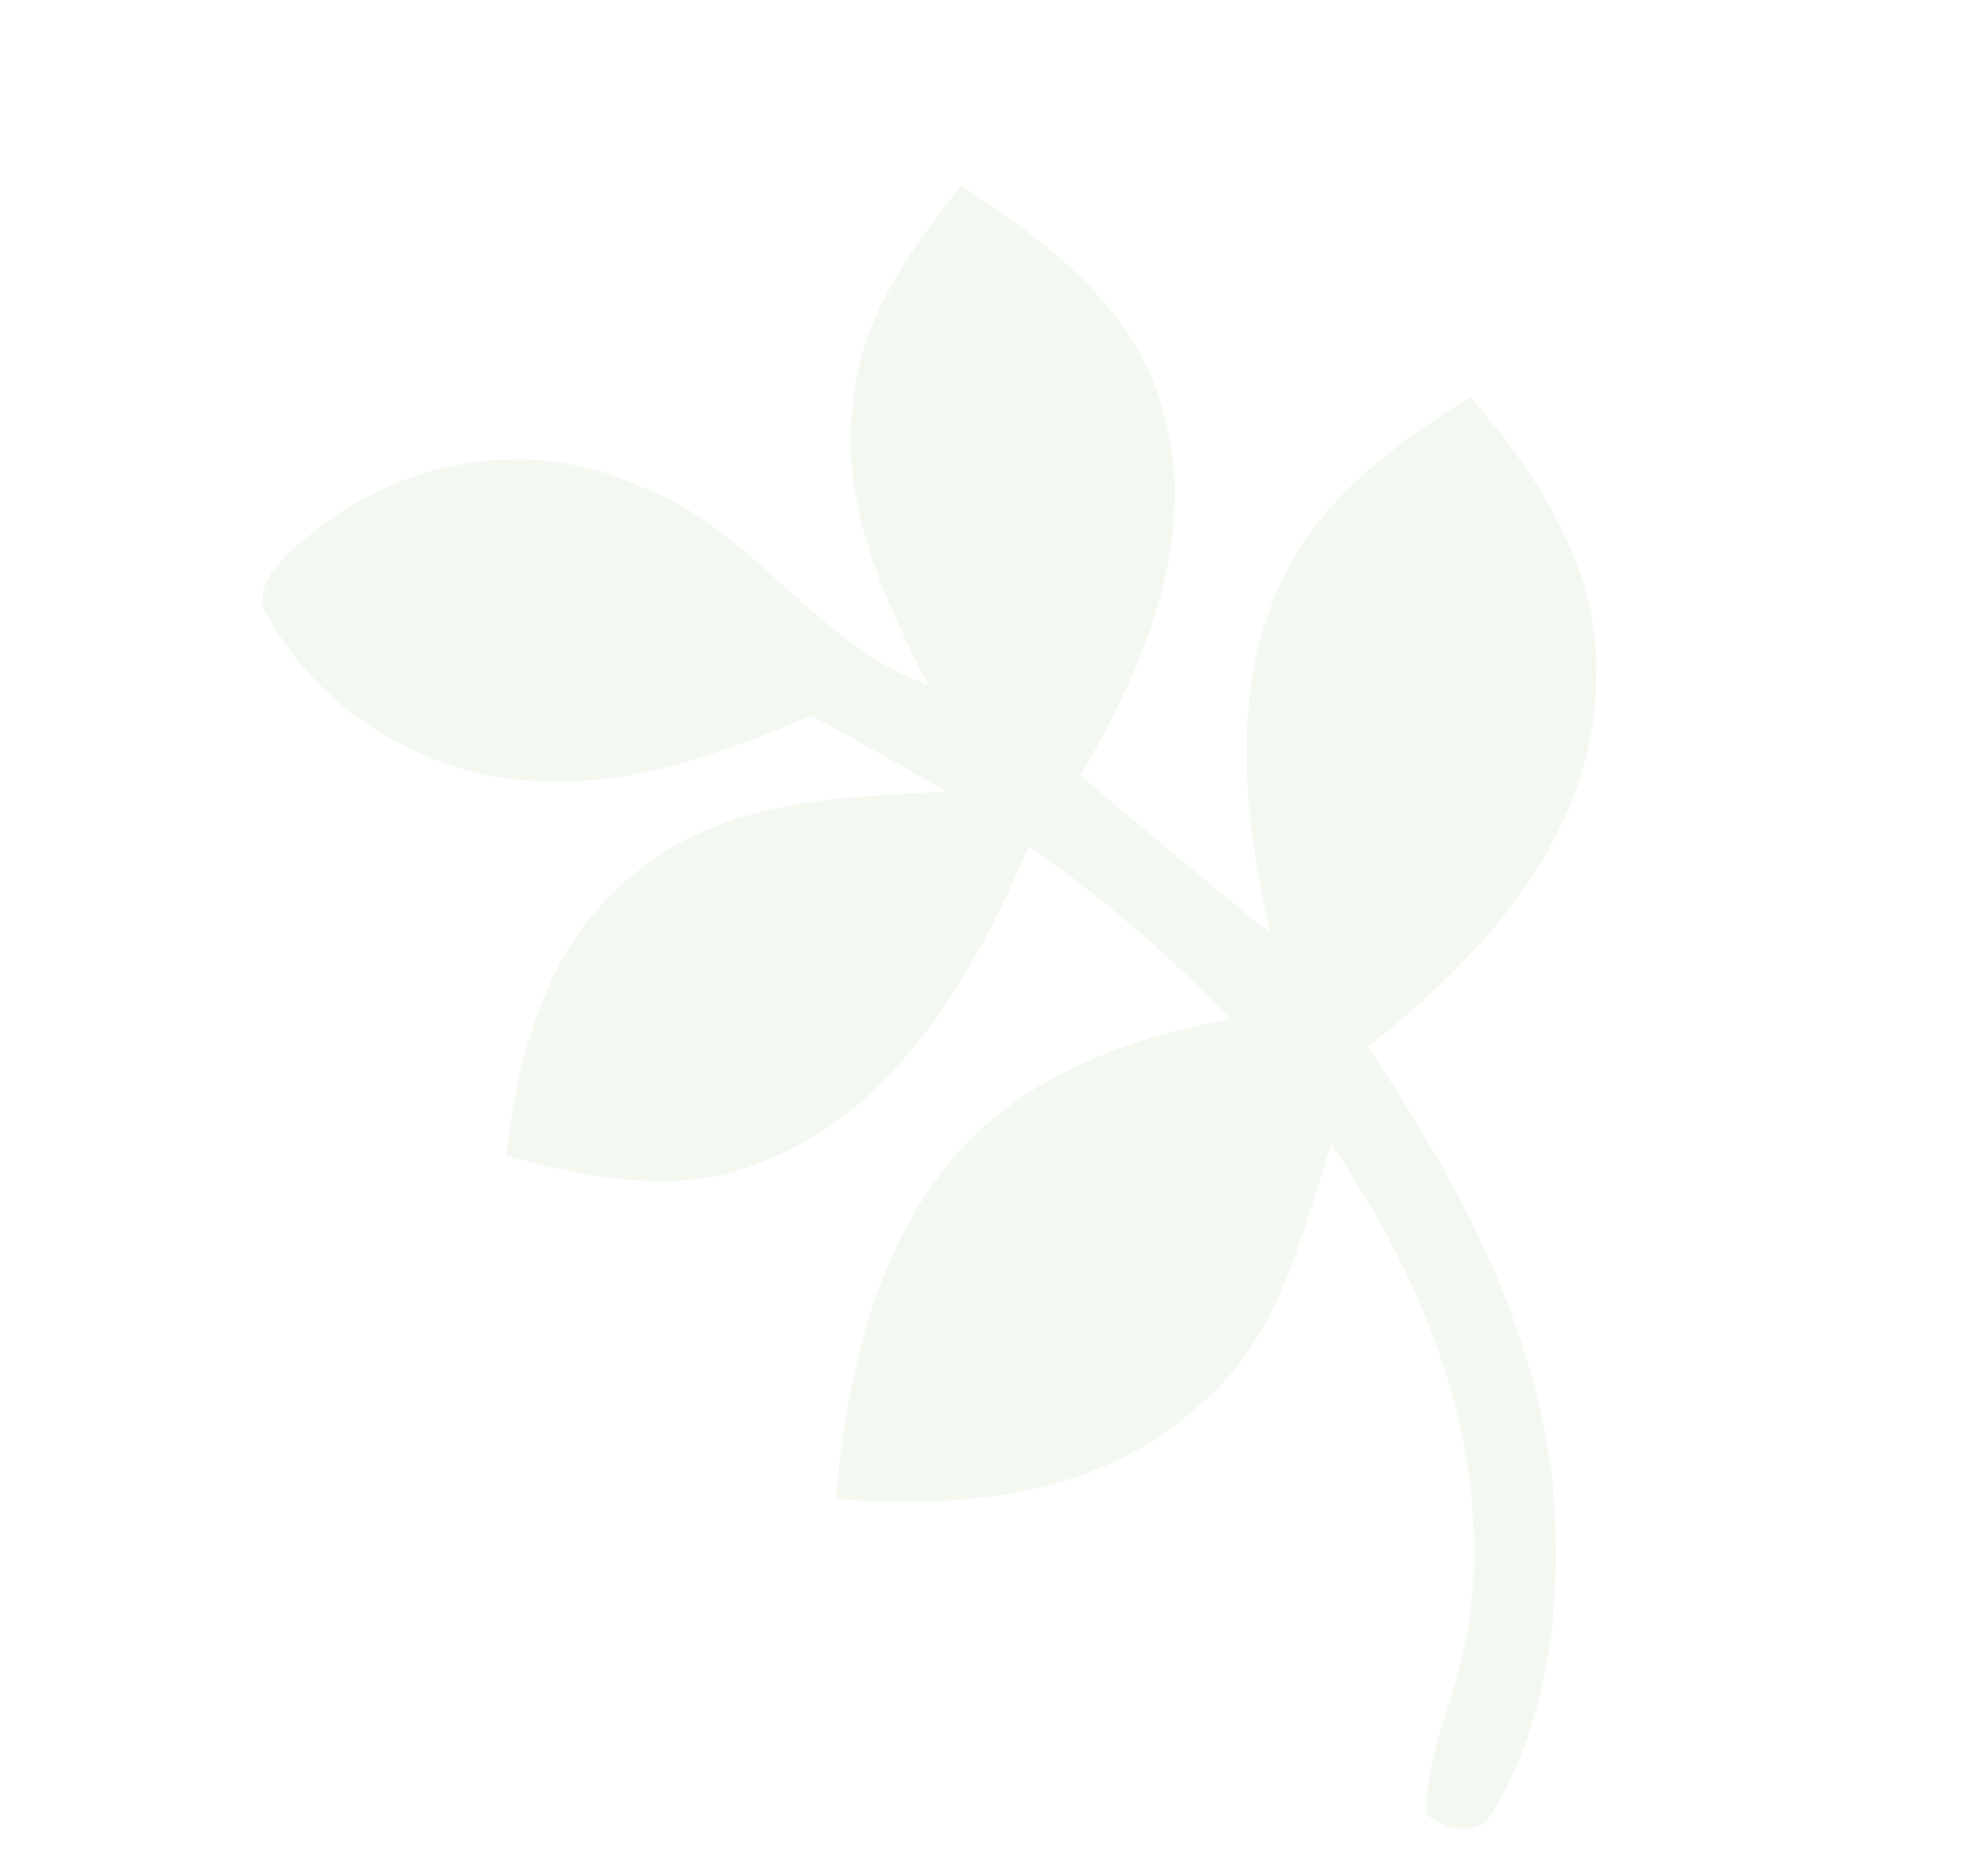 <?xml version="1.0" encoding="UTF-8"?> <svg xmlns="http://www.w3.org/2000/svg" width="87" height="81" viewBox="0 0 87 81" fill="none"> <path d="M37.318 17.816C37.566 14.081 39.806 10.958 42.059 8.127C45.635 10.472 49.424 13.229 50.751 17.516C52.633 23.166 50.152 29.089 47.279 33.931C50.011 36.276 52.799 38.558 55.582 40.854C54.432 35.748 53.797 30.153 56.158 25.274C57.872 21.744 61.113 19.383 64.353 17.369C67.324 20.826 70.053 24.959 69.848 29.719C69.817 36.501 64.895 41.886 59.852 45.812C63.807 51.704 67.337 58.183 67.99 65.382C68.358 70.141 67.796 75.189 65.314 79.353C64.644 80.454 63.206 80.081 62.397 79.382C62.431 76.366 64.035 73.645 64.334 70.666C65.28 63.309 62.365 56.033 58.251 50.076C56.931 54.183 55.899 58.802 52.338 61.63C48.098 65.486 42.036 66.048 36.568 65.603C37.081 60.178 38.294 54.439 42.066 50.286C45.111 46.954 49.506 45.416 53.834 44.602C51.163 41.778 48.202 39.255 45.028 37.026C42.655 42.567 39.346 48.449 33.456 50.809C29.828 52.386 25.812 51.568 22.16 50.578C22.662 45.908 24.103 40.928 28.064 38.013C31.837 35.007 36.836 34.867 41.431 34.657C39.474 33.517 37.498 32.408 35.514 31.319C31.733 32.927 27.747 34.429 23.571 34.181C18.564 34.031 13.692 30.983 11.473 26.491C11.404 24.937 12.899 23.999 13.94 23.111C17.83 20.044 23.369 19.146 27.925 21.253C32.913 23.038 35.606 28.179 40.611 29.979C38.698 26.223 36.796 22.152 37.318 17.816Z" fill="#C4DEB7" fill-opacity="0.2"></path> </svg> 